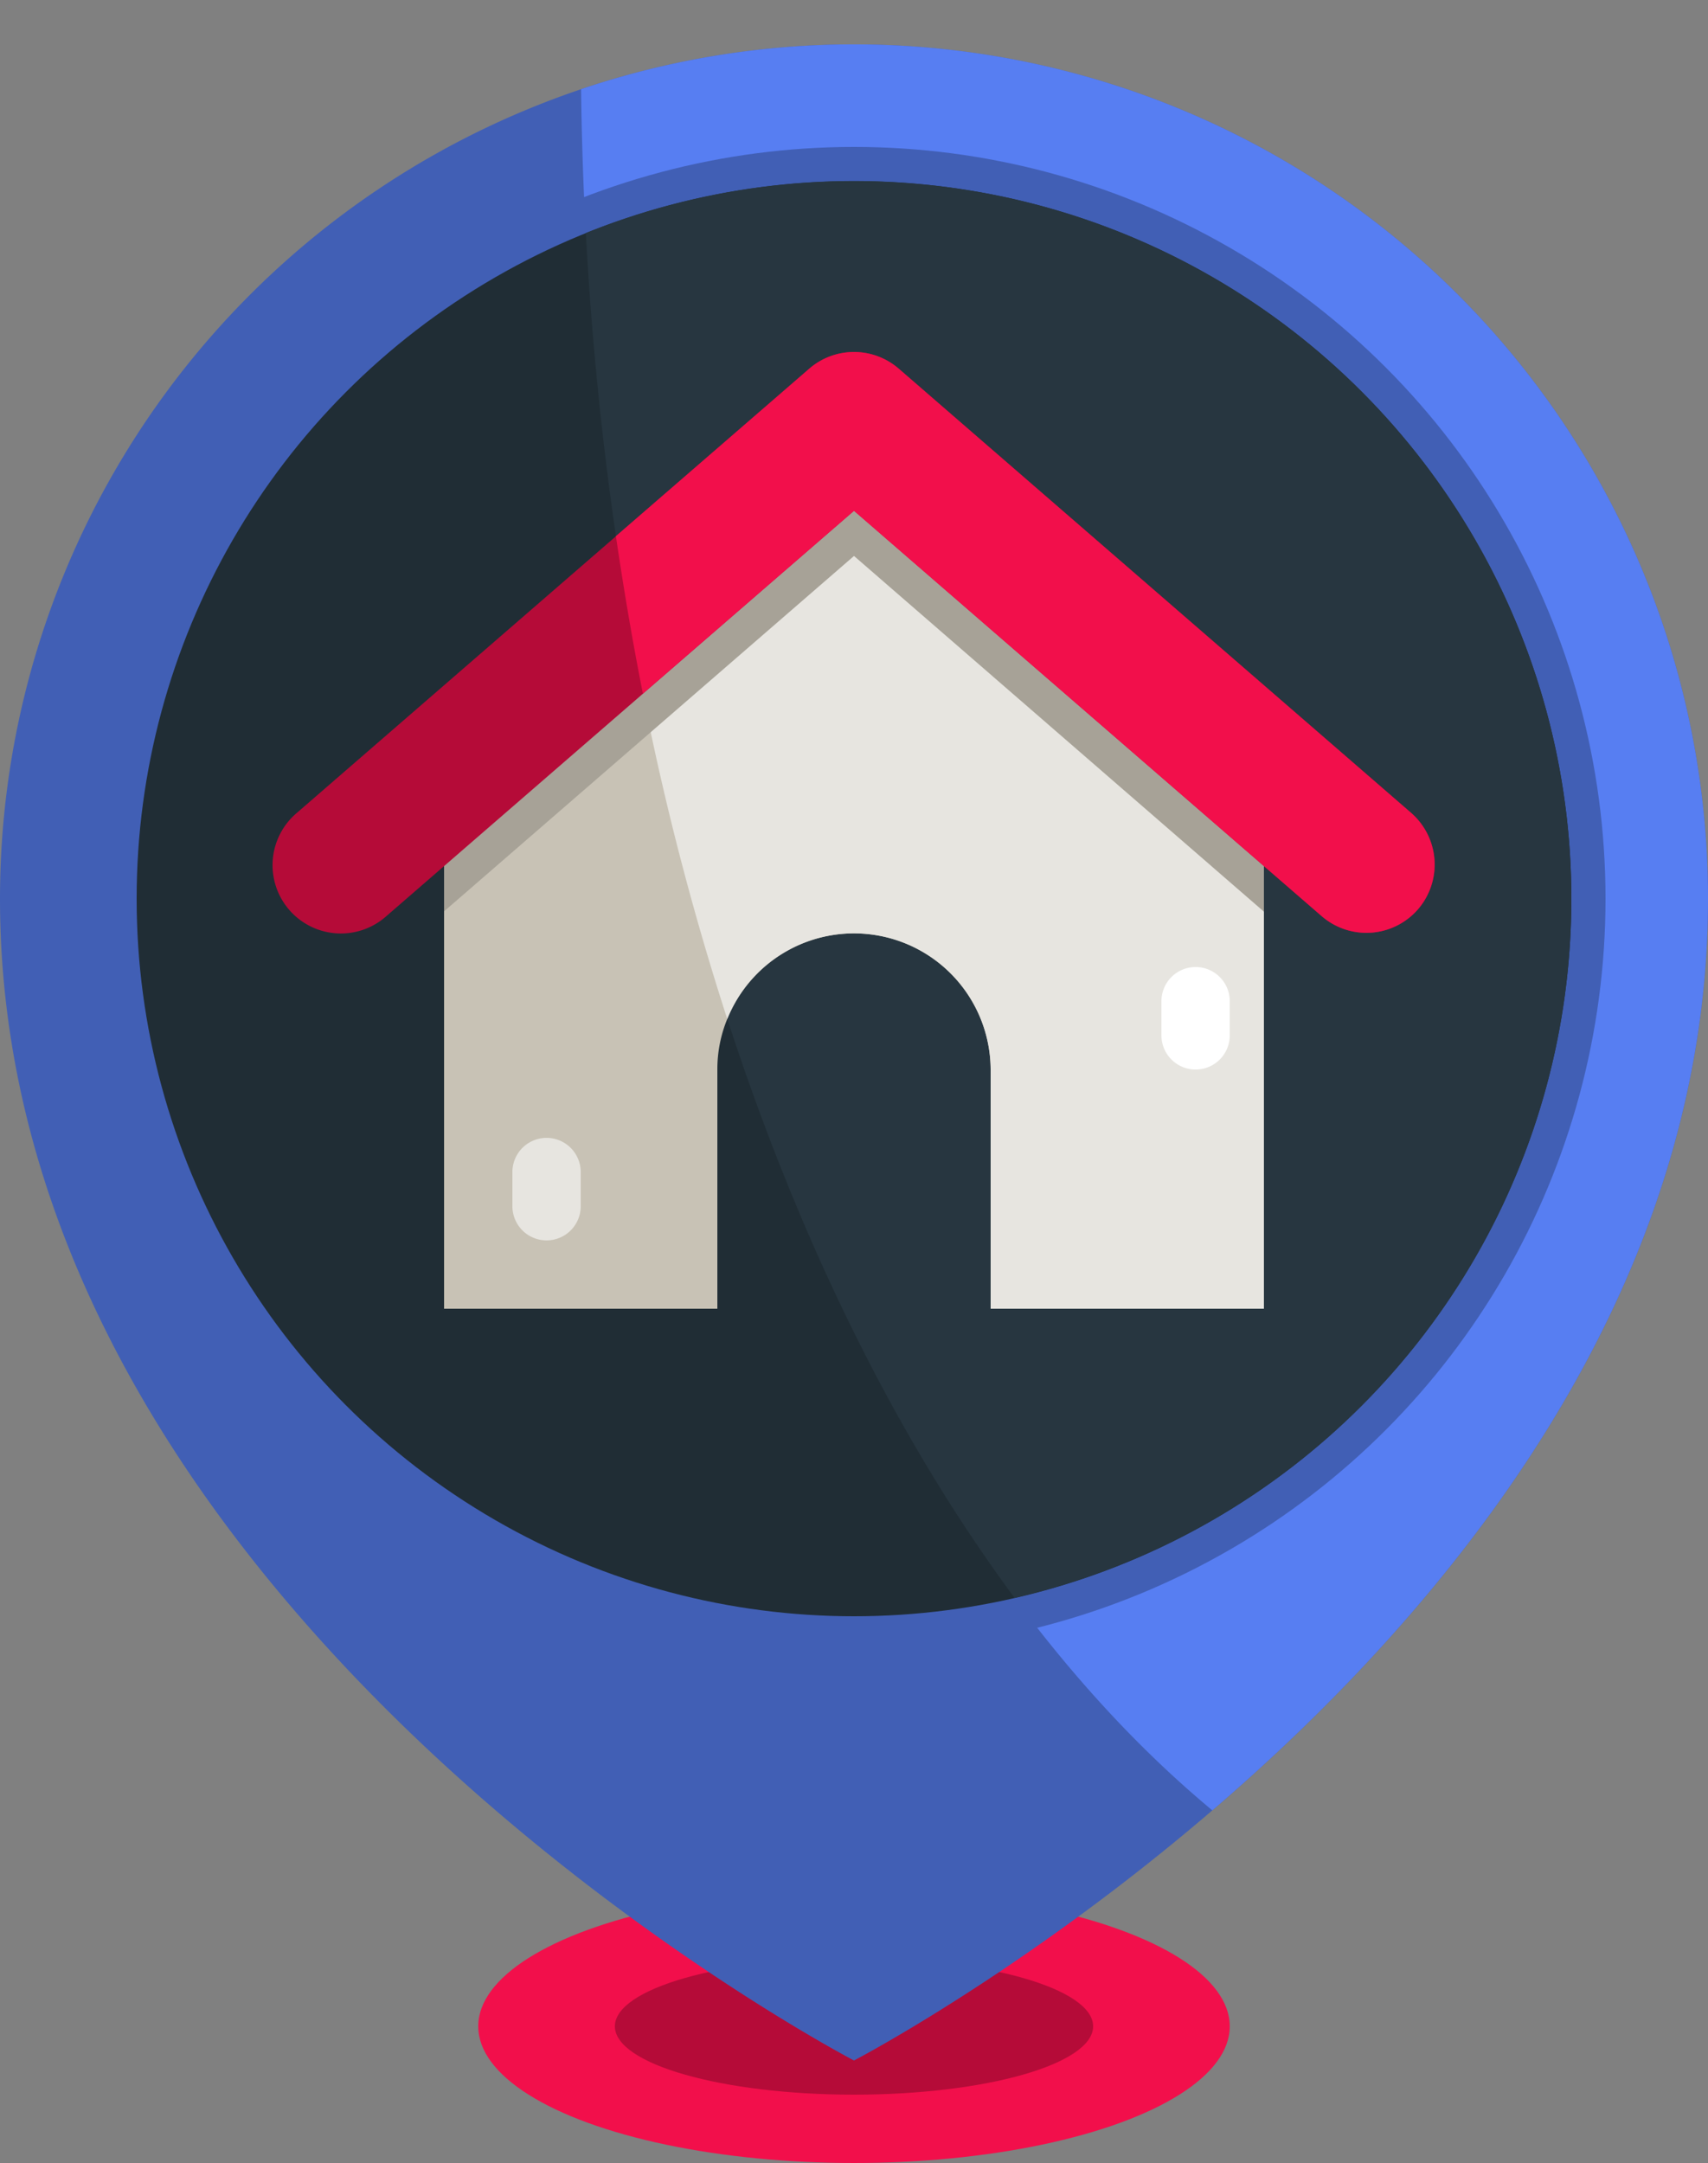 <?xml version="1.0" encoding="UTF-8"?><svg xmlns="http://www.w3.org/2000/svg" xmlns:xlink="http://www.w3.org/1999/xlink" height="63.3" preserveAspectRatio="xMidYMid meet" version="1.0" viewBox="7.0 -0.3 50.0 63.3" width="50.0" zoomAndPan="magnify"><rect x="7.0" y="-0.3" width="50.0" height="63.3" fill="#808080" stroke="none"/><g data-name="7-address"><g><g id="change1_1"><ellipse cx="32" cy="59" fill="#f20f4b" rx="11" ry="4"/></g><g id="change2_1"><ellipse cx="32" cy="59" fill="#b50b38" rx="7" ry="2"/></g><g id="change3_1"><path d="M32,1A25,25,0,0,1,57,26c0,21-25,34-25,34S7,47,7,26A25,25,0,0,1,32,1Z" fill="#415fb5"/></g><g id="change4_1"><path d="M57,26c0,11.63-7.67,20.81-14.51,26.68C31.78,43.79,24.29,24.63,24.01,2.31A25,25,0,0,1,57,26Z" fill="#577ef2"/></g><g id="change3_2"><circle cx="32" cy="26" fill="#415fb5" r="22"/></g><g id="change5_1"><circle cx="32" cy="26" fill="#202d35" r="21"/></g><g id="change6_1"><path d="M53,26A20.979,20.979,0,0,1,36.7,46.46C29.76,37.1,25.03,22.81,24.15,6.52A21,21,0,0,1,53,26Z" fill="#273640"/></g><g id="change7_1"><path d="M44,22V38H36V31a4,4,0,0,0-7.71-1.48A3.866,3.866,0,0,0,28,31v7H20V22l5.37-4.47L32,12Z" fill="#c8c2b5"/></g><g id="change8_1"><path d="M44,22V38H36V31a4,4,0,0,0-7.71-1.48,83.094,83.094,0,0,1-2.92-11.99L32,12Z" fill="#e7e5e0"/></g><g id="change9_1"><path d="M44 22L44 26.38 32 15.97 20 26.37 20 22 25.37 17.53 32 12 44 22z" fill="#a7a297"/></g><g id="change2_2"><path d="M47,27a1.992,1.992,0,0,1-1.309-.489L32,14.646,18.31,26.511a2,2,0,1,1-2.62-3.022l15-13a2,2,0,0,1,2.62,0l15,13A2,2,0,0,1,47,27Z" fill="#b50b38"/></g><g id="change1_2"><path d="M48.51,26.31a2,2,0,0,1-2.82.2L32,14.65,25.82,20c-.3-1.51-.56-3.05-.79-4.61l5.66-4.9a2,2,0,0,1,2.62,0l15,13A2.006,2.006,0,0,1,48.51,26.31Z" fill="#f20f4b"/></g><g id="change10_1"><path d="M42,31a1,1,0,0,1-1-1V29a1,1,0,0,1,2,0v1A1,1,0,0,1,42,31Z" fill="#fff"/></g><g id="change8_2"><path d="M23,36a1,1,0,0,1-1-1V34a1,1,0,0,1,2,0v1A1,1,0,0,1,23,36Z" fill="#e7e5e0"/></g></g></g></svg>